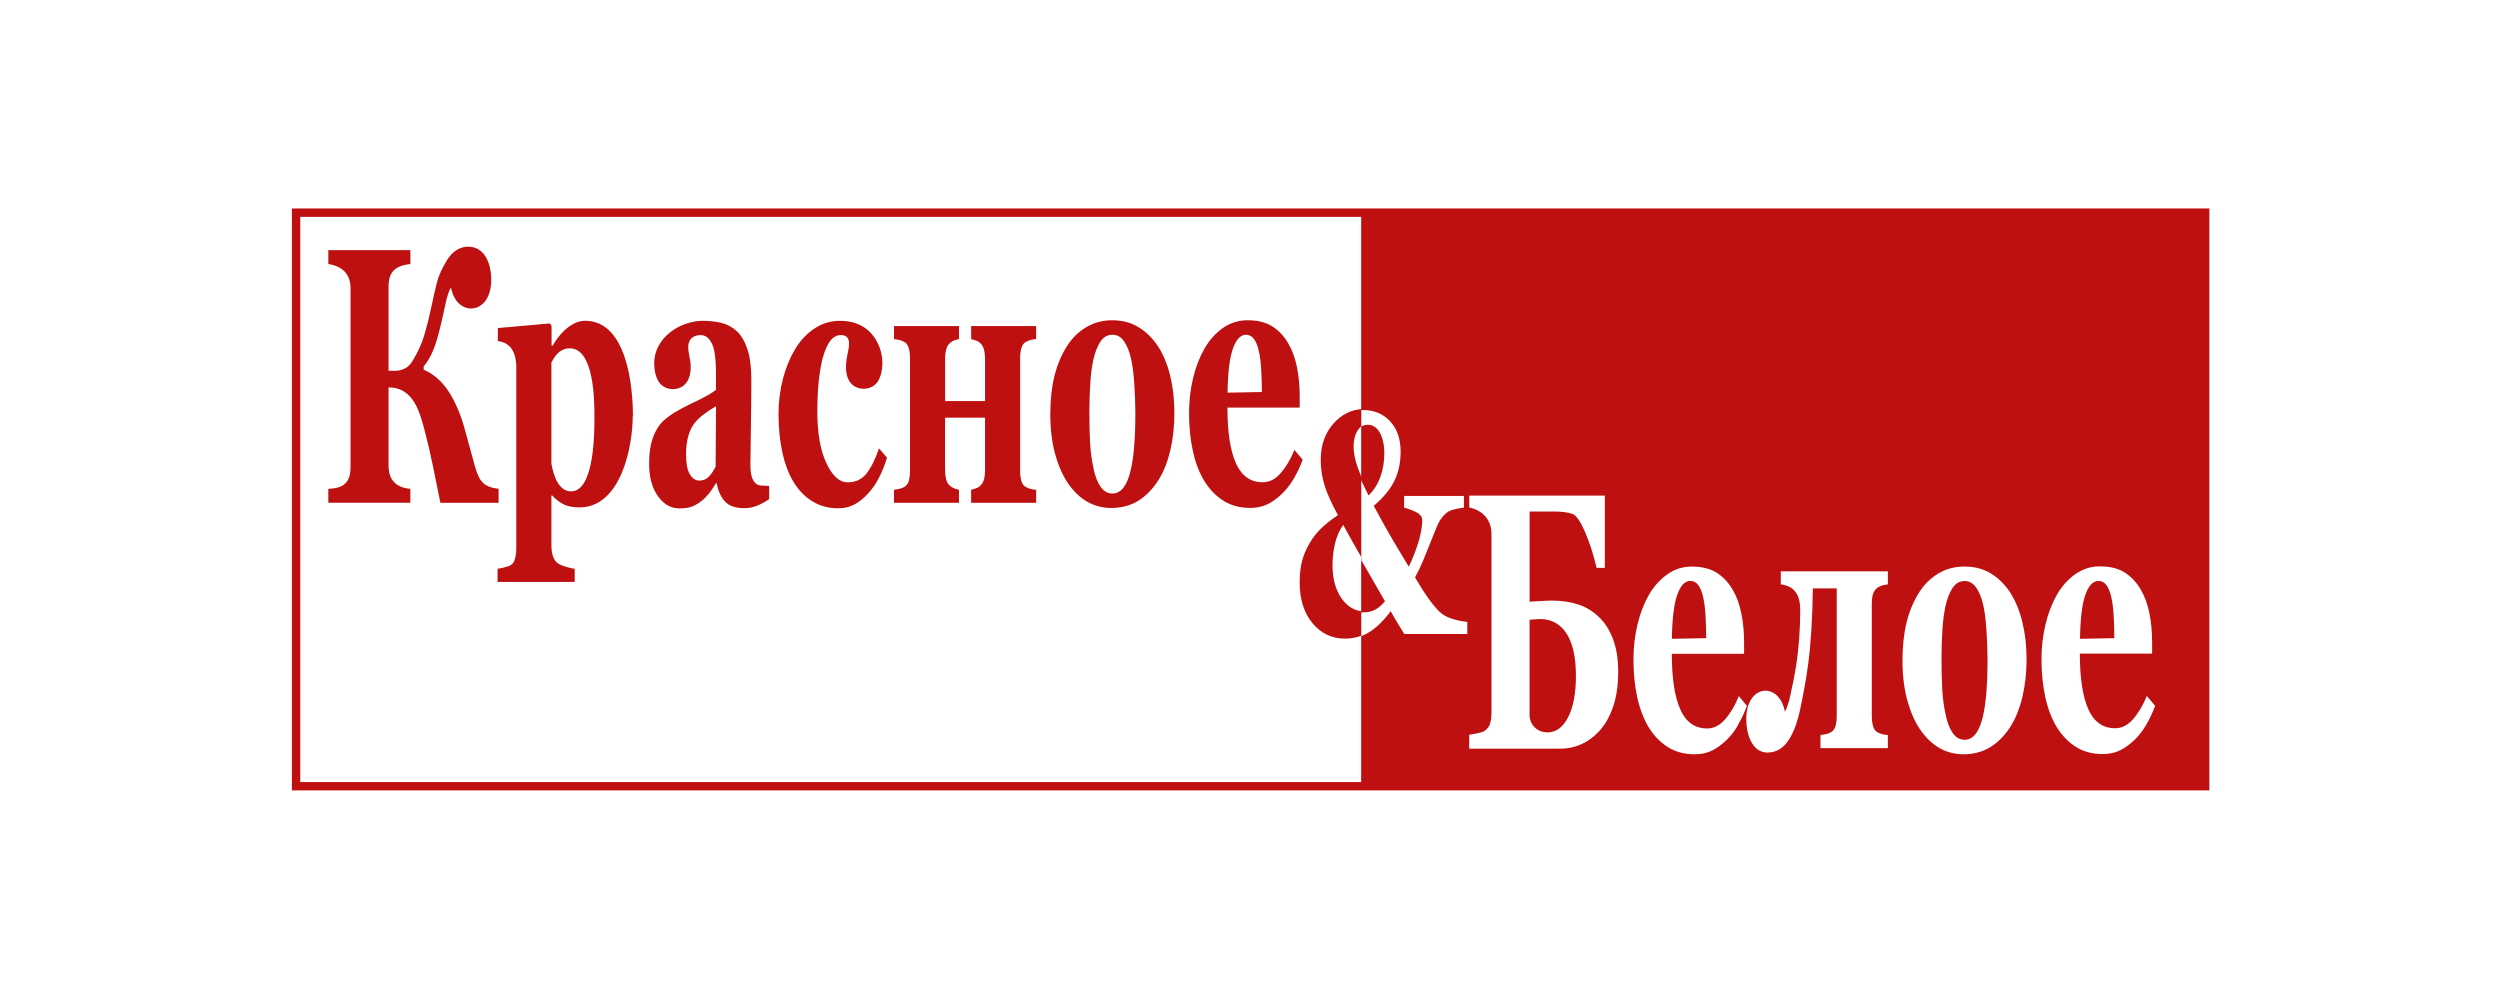 <?xml version="1.0" encoding="UTF-8"?> <svg xmlns="http://www.w3.org/2000/svg" width="300" height="120" viewBox="0 0 300 120" fill="none"><rect x="0" y="0" width="300" height="120" fill="#333333" stroke="none"/><g clip-path="url(#clip0_1056_22)"><path d="M300 0H0V120H300V0Z" fill="white"></path><g clip-path="url(#clip1_1056_22)"><path d="M163.338 26.02H36.031V93.843H163.338V26.02Z" fill="white"></path><path d="M35.027 25.018V94.851H265.152V25.018H35.027ZM163.34 93.846H36.034V26.023H163.34V93.846Z" fill="#BE1010"></path><path d="M59.826 60.335H52.849C52.552 58.868 52.253 57.404 51.951 55.931C51.653 54.464 51.337 53.1 51.005 51.844C50.385 49.467 49.635 46.486 46.628 46.486V55.864C46.628 57.605 47.517 58.51 49.244 58.66V60.332H39.398V58.66C41.21 58.598 42.065 57.932 42.065 56.048V34.612C42.065 32.871 41.084 31.95 39.398 31.682V30.019H49.244V31.682C47.483 31.879 46.628 32.554 46.628 34.395V44.493H47.459C47.802 44.493 48.161 44.413 48.533 44.245C48.905 44.084 49.237 43.756 49.541 43.252C50.155 42.245 50.618 41.209 50.925 40.187C51.232 39.151 51.498 38.094 51.723 37.005C51.977 35.808 52.21 34.795 52.416 33.958C52.621 33.125 53.028 32.216 53.634 31.228C53.937 30.726 54.303 30.33 54.737 30.039C55.175 29.748 55.653 29.602 56.173 29.602C57.032 29.602 57.706 29.965 58.203 30.695C58.582 31.25 58.8 31.923 58.894 32.705C58.922 32.946 58.941 33.199 58.947 33.462C59.038 37.866 54.771 38.151 54.117 34.49C53.858 34.936 53.635 35.614 53.442 36.533C53.249 37.453 53.072 38.258 52.909 38.928C52.577 40.345 52.252 41.423 51.933 42.143C51.617 42.88 51.254 43.486 50.843 43.969V44.355C52.044 44.881 53.023 45.751 53.828 46.968C54.617 48.18 55.252 49.647 55.74 51.389C55.95 52.148 56.173 52.952 56.401 53.8C56.626 54.648 56.827 55.37 56.997 55.961C57.51 57.769 58.02 58.439 59.831 58.657V60.332L59.826 60.335ZM101.591 44.878C101.713 45.449 101.957 45.891 102.314 46.189C103.206 46.934 104.696 46.772 105.333 45.776C105.702 45.198 105.885 44.448 105.885 43.515C105.885 42.267 105.377 40.902 104.523 39.981C103.609 38.995 102.359 38.499 100.799 38.499C99.677 38.499 98.652 38.806 97.73 39.427C96.8 40.048 96.019 40.879 95.398 41.922C94.794 42.929 94.311 44.099 93.957 45.439C93.604 46.779 93.424 48.185 93.424 49.676C93.424 51.304 93.568 52.807 93.862 54.181C94.15 55.567 94.593 56.76 95.18 57.764C95.772 58.764 96.525 59.556 97.428 60.126C98.339 60.703 99.39 60.995 100.581 60.995C101.317 60.995 101.962 60.841 102.527 60.543C103.082 60.245 103.63 59.806 104.169 59.223C104.682 58.66 105.125 58.026 105.492 57.297C105.861 56.582 106.177 55.787 106.443 54.919L105.479 53.804C105.041 55.102 104.546 56.098 103.984 56.818C103.424 57.527 102.666 57.877 101.72 57.877C100.725 57.877 99.875 57.103 99.154 55.549C98.433 53.995 98.08 51.948 98.08 49.42C98.08 47.728 98.164 46.305 98.322 45.099C98.48 43.893 98.689 42.939 98.956 42.235C99.228 41.483 99.525 40.958 99.841 40.66C100.157 40.36 100.507 40.206 100.893 40.206C102.284 40.206 101.866 41.681 101.69 42.55C101.536 43.314 101.442 44.083 101.599 44.861L101.591 44.878ZM75.928 49.919C75.928 53.636 74.496 60.888 69.538 60.888C68.719 60.888 68.048 60.75 67.542 60.472C67.035 60.194 66.604 59.859 66.27 59.457H66.17V65.469C66.17 65.967 66.235 66.404 66.366 66.777C66.499 67.149 66.686 67.419 66.928 67.586C67.156 67.749 67.485 67.886 67.909 68.018C68.33 68.142 68.684 68.222 68.964 68.253V69.835H59.706V68.253C59.92 68.222 60.192 68.171 60.517 68.09C60.841 68.01 61.086 67.931 61.249 67.842C61.52 67.69 61.71 67.419 61.804 67.038C61.904 66.665 61.953 66.235 61.953 65.747V43.81C61.871 42.324 61.334 41.13 59.739 40.929V39.367L65.995 38.811L66.188 39.089V41.467L66.289 41.51C66.854 40.554 67.481 39.802 68.167 39.283C68.86 38.757 69.539 38.494 70.214 38.494C75.229 38.494 75.95 46.382 75.95 49.865L75.928 49.919ZM71.332 50.006C71.332 48.147 71.312 41.8 68.38 41.8C67.257 41.8 66.619 42.594 66.166 43.525V55.649C66.391 56.868 66.953 58.965 68.531 58.965C71.383 58.967 71.332 51.613 71.332 50.006ZM92.299 59.886C91.921 60.163 91.475 60.412 90.963 60.638C90.45 60.864 89.907 60.98 89.333 60.98C88.282 60.98 87.505 60.718 87.019 60.199C86.519 59.682 86.182 58.937 86.002 57.972H85.928C85.635 58.454 85.353 58.87 85.086 59.213C84.815 59.555 84.526 59.848 84.219 60.087C83.817 60.402 83.431 60.635 83.058 60.78C82.686 60.936 82.165 61.008 81.499 61.008C80.504 61.008 79.653 60.517 78.949 59.541C78.248 58.563 77.894 57.264 77.894 55.656C77.894 54.73 77.973 53.948 78.127 53.295C78.28 52.645 78.498 52.069 78.785 51.57C79.038 51.109 79.337 50.738 79.674 50.438C80.011 50.14 80.383 49.855 80.786 49.599C81.552 49.132 82.48 48.643 83.553 48.139C84.635 47.628 85.415 47.176 85.918 46.782V44.722C85.918 44.364 85.9 43.897 85.866 43.314C85.831 42.729 85.755 42.234 85.647 41.84C85.529 41.38 85.34 41.001 85.081 40.686C84.821 40.373 84.486 40.212 84.07 40.212C83.692 40.212 83.377 40.301 83.124 40.482C82.388 40.998 82.565 41.941 82.746 42.843C82.896 43.59 82.951 44.175 82.8 44.92C82.678 45.493 82.433 45.933 82.076 46.233C81.185 46.978 79.694 46.814 79.056 45.819C78.689 45.243 78.505 44.491 78.505 43.558C78.505 42.07 79.298 40.728 80.467 39.841C81.005 39.419 81.628 39.082 82.329 38.848C83.03 38.615 83.682 38.498 84.275 38.498C85.101 38.498 85.865 38.578 86.556 38.739C87.248 38.906 87.874 39.241 88.434 39.76C88.963 40.258 89.383 40.979 89.694 41.921C90.009 42.87 90.162 44.098 90.162 45.621C90.162 47.234 90.145 49.138 90.106 51.349C90.066 53.559 90.049 55.016 90.049 55.72C90.049 56.363 90.106 56.867 90.221 57.239C90.338 57.61 90.514 57.888 90.754 58.071C90.898 58.188 91.126 58.252 91.442 58.275C91.754 58.297 92.037 58.31 92.297 58.31L92.299 59.886ZM85.925 48.75C85.444 49.019 84.969 49.334 84.496 49.684C84.028 50.028 83.642 50.399 83.344 50.779C83.023 51.181 82.778 51.692 82.599 52.313C82.419 52.935 82.327 53.663 82.327 54.507C82.327 55.624 82.481 56.433 82.783 56.919C83.09 57.421 83.463 57.671 83.909 57.671C84.377 57.671 84.763 57.51 85.07 57.188C85.373 56.867 85.64 56.473 85.873 55.999L85.925 48.75ZM124.335 60.338H116.536V58.776C116.68 58.732 116.859 58.68 117.074 58.615C117.289 58.55 117.482 58.433 117.653 58.265C117.857 58.059 117.998 57.82 118.082 57.528C118.161 57.235 118.205 56.813 118.205 56.251V50.121H113.407V56.251C113.407 56.753 113.451 57.161 113.533 57.491C113.62 57.82 113.761 58.076 113.959 58.265C114.095 58.389 114.266 58.498 114.467 58.587C114.669 58.667 114.87 58.732 115.076 58.776V60.338H107.277V58.776C107.488 58.746 107.706 58.711 107.926 58.659C108.141 58.608 108.329 58.541 108.483 58.454C108.758 58.3 108.948 58.054 109.048 57.733C109.149 57.404 109.201 56.974 109.201 56.448V43.017C109.201 42.52 109.149 42.091 109.04 41.748C108.934 41.398 108.751 41.15 108.485 41.011C108.261 40.896 108.055 40.822 107.867 40.785C107.678 40.748 107.485 40.718 107.28 40.69V39.127H115.08V40.69C114.873 40.727 114.686 40.785 114.509 40.85C114.33 40.907 114.15 41.025 113.963 41.2C113.756 41.381 113.612 41.646 113.533 41.988C113.451 42.331 113.411 42.739 113.411 43.207V48.13H118.208V43.207C118.208 42.739 118.168 42.338 118.089 42.003C118.015 41.668 117.871 41.398 117.656 41.2C117.493 41.04 117.305 40.929 117.096 40.857C116.884 40.785 116.702 40.727 116.539 40.69V39.127H124.338V40.69C124.083 40.718 123.869 40.748 123.699 40.792C123.528 40.837 123.34 40.909 123.134 41.011C122.884 41.135 122.705 41.37 122.586 41.705C122.472 42.041 122.415 42.478 122.415 43.019V56.45C122.415 56.961 122.468 57.393 122.572 57.743C122.681 58.093 122.866 58.334 123.132 58.458C123.339 58.56 123.518 58.633 123.676 58.67C123.834 58.716 124.057 58.751 124.337 58.779V60.338H124.335ZM138.978 41.582C139.614 42.567 140.095 43.743 140.427 45.116C140.761 46.481 140.927 47.963 140.927 49.554C140.927 51.138 140.766 52.635 140.437 54.042C140.103 55.443 139.627 56.654 138.991 57.642C138.317 58.707 137.51 59.518 136.576 60.104C135.638 60.673 134.563 60.958 133.356 60.958C132.312 60.958 131.343 60.708 130.471 60.206C129.595 59.709 128.82 58.958 128.139 57.962C127.49 57.006 126.978 55.818 126.601 54.428C126.224 53.02 126.036 51.448 126.036 49.706C126.036 47.998 126.202 46.474 126.531 45.134C126.859 43.806 127.354 42.622 128.012 41.567C128.647 40.574 129.426 39.792 130.36 39.256C131.289 38.702 132.322 38.432 133.463 38.432C134.664 38.432 135.71 38.702 136.616 39.256C137.527 39.804 138.31 40.576 138.964 41.567L138.978 41.582ZM135.69 56.403C135.88 55.601 136.019 54.628 136.106 53.489C136.199 52.35 136.242 51.027 136.242 49.503C136.242 48.51 136.199 47.36 136.116 46.087C136.027 44.803 135.902 43.793 135.731 43.056C135.524 42.158 135.239 41.45 134.877 40.946C134.515 40.428 134.053 40.172 133.498 40.172C132.889 40.172 132.408 40.449 132.044 41.005C131.682 41.567 131.4 42.282 131.204 43.165C131.024 43.982 130.897 44.94 130.831 46.012C130.761 47.107 130.727 48.239 130.727 49.428C130.727 50.982 130.757 52.275 130.818 53.28C130.88 54.301 131.024 55.323 131.251 56.361C131.447 57.244 131.734 57.945 132.101 58.454C132.47 58.965 132.933 59.221 133.498 59.221C134.01 59.221 134.452 58.989 134.821 58.506C135.187 58.032 135.476 57.332 135.69 56.396V56.403ZM156.321 55.164C156.022 55.972 155.66 56.739 155.239 57.458C154.815 58.173 154.332 58.793 153.795 59.3C153.221 59.841 152.643 60.256 152.051 60.534C151.464 60.81 150.794 60.95 150.038 60.95C148.772 60.95 147.673 60.651 146.75 60.052C145.831 59.454 145.073 58.644 144.469 57.64C143.874 56.626 143.423 55.43 143.129 54.057C142.836 52.677 142.686 51.193 142.686 49.569C142.686 48.115 142.847 46.722 143.168 45.382C143.486 44.054 143.943 42.87 144.535 41.832C145.117 40.817 145.848 40.007 146.732 39.37C147.618 38.744 148.611 38.429 149.701 38.429C150.897 38.429 151.881 38.67 152.653 39.152C153.424 39.641 154.063 40.311 154.565 41.162C155.051 41.972 155.407 42.937 155.63 44.042C155.855 45.144 155.964 46.303 155.964 47.526V48.912H147.292C147.292 51.843 147.629 54.053 148.305 55.577C148.983 57.103 150.05 57.871 151.526 57.871C152.327 57.871 153.05 57.507 153.689 56.77C154.328 56.033 154.877 55.105 155.331 53.99L156.321 55.164ZM151.423 47.042C151.423 46.181 151.397 45.3 151.348 44.413C151.296 43.515 151.204 42.785 151.078 42.202C150.934 41.537 150.732 41.026 150.482 40.683C150.227 40.346 149.907 40.172 149.526 40.172C148.865 40.172 148.34 40.727 147.946 41.844C147.552 42.952 147.341 44.707 147.307 47.119L151.423 47.042Z" fill="#BE1010"></path><path fill-rule="evenodd" clip-rule="evenodd" d="M163.482 76.244C162.821 76.505 162.132 76.636 161.419 76.636C159.82 76.636 158.517 76.013 157.494 74.777C156.473 73.531 155.961 71.913 155.961 69.921C155.961 68.926 156.052 68.079 156.236 67.358C156.421 66.648 156.717 65.93 157.13 65.215C157.524 64.528 158.009 63.912 158.593 63.356C159.175 62.808 159.827 62.293 160.555 61.814C159.783 60.41 159.248 59.218 158.941 58.23C158.64 57.242 158.487 56.237 158.487 55.199C158.487 53.424 158.999 51.967 160.028 50.811C161.001 49.724 162.159 49.147 163.5 49.086V51.062C163.292 51.19 163.108 51.372 162.947 51.612C162.605 52.123 162.434 52.789 162.434 53.621C162.434 54.333 162.591 55.145 162.907 56.05C163.063 56.497 163.261 56.989 163.5 57.528V67.107C162.673 65.677 161.899 64.311 161.186 62.988C160.729 63.629 160.402 64.379 160.199 65.232C160.002 66.087 159.901 66.94 159.901 67.811C159.901 69.448 160.265 70.775 160.991 71.813C161.664 72.767 162.504 73.282 163.507 73.354V76.217L163.482 76.244Z" fill="#BE1010"></path><path d="M253.719 76.579C253.719 75.716 253.692 74.837 253.645 73.95C253.593 73.052 253.499 72.324 253.374 71.739C253.229 71.076 253.028 70.564 252.778 70.22C252.523 69.884 252.205 69.71 251.822 69.71C251.161 69.71 250.636 70.264 250.242 71.381C249.848 72.491 249.637 74.245 249.601 76.656L253.719 76.579ZM258.617 84.701C258.318 85.511 257.954 86.277 257.535 86.995C257.111 87.71 256.629 88.332 256.089 88.837C255.516 89.377 254.937 89.792 254.345 90.07C253.753 90.348 253.089 90.487 252.332 90.487C251.066 90.487 249.967 90.187 249.045 89.588C248.125 88.99 247.367 88.179 246.763 87.176C246.166 86.163 245.717 84.966 245.422 83.592C245.13 82.214 244.98 80.729 244.98 79.104C244.98 77.652 245.141 76.257 245.462 74.918C245.781 73.588 246.237 72.406 246.829 71.368C247.413 70.354 248.142 69.542 249.026 68.906C249.912 68.278 250.905 67.965 251.995 67.965C253.191 67.965 254.175 68.204 254.947 68.686C255.717 69.175 256.358 69.847 256.859 70.696C257.344 71.505 257.699 72.454 257.924 73.576C258.149 74.678 258.255 75.837 258.255 77.043V78.431H249.583C249.583 81.362 249.92 83.572 250.594 85.096C251.274 86.622 252.339 87.39 253.815 87.39C254.617 87.39 255.339 87.025 255.978 86.288C256.618 85.552 257.164 84.626 257.621 83.509L258.617 84.701Z" fill="white"></path><path d="M237.951 85.957C238.139 85.155 238.278 84.199 238.367 83.043C238.458 81.904 238.503 80.581 238.503 79.058C238.503 78.066 238.46 76.914 238.376 75.641C238.289 74.357 238.161 73.347 237.99 72.61C237.785 71.711 237.5 71.004 237.136 70.5C236.774 69.983 236.313 69.726 235.758 69.726C235.149 69.726 234.667 70.004 234.303 70.559C233.939 71.121 233.659 71.837 233.461 72.719C233.283 73.538 233.156 74.494 233.089 75.566C233.018 76.661 232.983 77.793 232.983 78.982C232.983 80.536 233.015 81.829 233.076 82.834C233.136 83.855 233.282 84.877 233.508 85.915C233.706 86.798 233.991 87.499 234.359 88.008C234.726 88.518 235.191 88.775 235.756 88.775C236.267 88.775 236.71 88.541 237.078 88.059C237.448 87.588 237.738 86.886 237.951 85.965V85.957ZM241.239 71.136C241.873 72.121 242.356 73.297 242.688 74.67C243.022 76.037 243.188 77.517 243.188 79.108C243.188 80.694 243.025 82.189 242.695 83.596C242.363 84.999 241.886 86.208 241.251 87.196C240.576 88.261 239.771 89.072 238.835 89.658C237.899 90.226 236.823 90.512 235.615 90.512C234.572 90.512 233.602 90.264 232.73 89.76C231.853 89.264 231.08 88.513 230.399 87.516C229.751 86.562 229.238 85.373 228.86 83.983C228.485 82.574 228.297 81.002 228.297 79.26C228.297 77.552 228.463 76.028 228.792 74.688C229.119 73.36 229.615 72.176 230.271 71.121C230.907 70.128 231.687 69.363 232.619 68.81C233.548 68.256 234.582 67.987 235.739 67.987C236.94 67.987 237.987 68.256 238.892 68.81C239.805 69.363 240.586 70.137 241.241 71.121L241.239 71.136Z" fill="white"></path><path d="M204.743 76.579C204.743 75.716 204.716 74.837 204.669 73.95C204.615 73.052 204.523 72.324 204.397 71.739C204.253 71.076 204.052 70.564 203.802 70.22C203.548 69.884 203.228 69.71 202.847 69.71C202.185 69.71 201.66 70.264 201.266 71.381C200.871 72.491 200.662 74.245 200.625 76.656L204.743 76.579ZM208.533 87.062L208.53 87.067L208.52 87.087L208.506 87.108L208.495 87.127L208.493 87.131L208.481 87.146L208.473 87.161L208.471 87.164L208.458 87.184L208.453 87.193L208.446 87.205L208.434 87.223L208.433 87.225L208.421 87.243L208.411 87.257L208.396 87.28L208.392 87.288L208.386 87.3L208.374 87.319L208.372 87.32L208.361 87.339L208.352 87.354L208.349 87.357L208.337 87.377L208.334 87.384L208.327 87.395L208.278 87.471L208.273 87.478L208.265 87.491L208.253 87.509L208.241 87.529L208.233 87.541L208.23 87.548L208.205 87.583L208.193 87.602L208.154 87.657L208.149 87.663L208.107 87.722L208.102 87.729L208.085 87.751L208.077 87.762L208.065 87.781C208.008 87.858 207.951 87.933 207.896 88.007L207.893 88.01L207.882 88.023L207.762 88.174C207.559 88.422 207.346 88.651 207.124 88.862C206.549 89.402 205.97 89.817 205.38 90.095C204.793 90.373 204.124 90.512 203.367 90.512C202.103 90.512 201.002 90.212 200.08 89.613C199.159 89.015 198.402 88.204 197.799 87.201C197.203 86.188 196.752 84.991 196.458 83.618C196.163 82.239 196.016 80.754 196.016 79.129C196.016 77.677 196.177 76.283 196.497 74.943C196.817 73.613 197.272 72.431 197.864 71.393C198.446 70.379 199.177 69.567 200.061 68.931C200.945 68.294 201.94 67.99 203.03 67.99C204.226 67.99 205.211 68.229 205.982 68.712C206.754 69.201 207.393 69.872 207.894 70.721C208.379 71.53 208.735 72.48 208.958 73.602C209.182 74.703 209.291 75.862 209.291 77.068V78.456H200.62C200.62 81.387 200.957 83.597 201.631 85.121C202.311 86.647 203.376 87.416 204.852 87.416C205.278 87.416 205.679 87.315 206.056 87.109L206.063 87.106L206.073 87.099L206.088 87.091L206.096 87.084L206.105 87.081L206.12 87.072L206.135 87.062L206.152 87.052L206.163 87.046L206.167 87.044L206.183 87.034L206.197 87.025L206.198 87.024L206.229 87.004L206.245 86.994L206.261 86.984L206.262 86.982L206.276 86.974L206.291 86.962L206.294 86.96L206.306 86.952L206.321 86.94L206.328 86.937L206.353 86.92L206.361 86.913L206.37 86.908L206.385 86.896L206.393 86.89L206.398 86.886L206.413 86.873L206.425 86.866L206.43 86.863L206.447 86.853L206.458 86.843L206.462 86.84L206.477 86.828L206.49 86.818V86.816L206.505 86.804L206.521 86.791L206.522 86.789L206.552 86.766L206.556 86.764L206.567 86.754L206.583 86.742L206.588 86.739L206.598 86.731L206.613 86.717L206.618 86.711L206.626 86.704L206.641 86.691L206.65 86.684L206.656 86.677L206.671 86.664L206.682 86.655L206.687 86.65L206.713 86.627L206.717 86.625L206.732 86.612L206.744 86.598H206.745L206.775 86.57L206.804 86.541V86.54L206.834 86.51L206.844 86.498L206.859 86.484L206.864 86.478L206.888 86.454L206.895 86.446L206.916 86.424L206.925 86.412L206.931 86.407L206.947 86.392L206.955 86.381L206.958 86.377L206.973 86.361L206.985 86.347L206.989 86.346L207.002 86.329L207.017 86.312L207.044 86.282L207.047 86.278L207.071 86.25L207.076 86.243L207.096 86.218L207.106 86.208L207.123 86.188L207.134 86.173L207.148 86.156L207.163 86.136L207.175 86.123L207.191 86.101L207.2 86.091L207.222 86.064L207.225 86.058L207.248 86.027L207.252 86.024L207.302 85.959L207.306 85.955L207.327 85.927L207.334 85.918L207.352 85.893L207.379 85.858L207.391 85.843L207.403 85.825L207.428 85.791L207.446 85.766L207.455 85.756L207.475 85.728L207.48 85.721L207.503 85.687L207.505 85.686L207.53 85.649V85.647L207.554 85.612L207.559 85.605L207.579 85.575L207.587 85.565L207.604 85.54L207.614 85.527L207.629 85.505L207.641 85.485L207.653 85.466L207.668 85.445L207.678 85.431L207.695 85.404L207.701 85.394L207.725 85.358L207.748 85.322V85.321L207.82 85.207L207.827 85.195L207.844 85.168L207.854 85.153L207.867 85.13L207.879 85.111L207.891 85.091L207.906 85.068L207.914 85.053L207.931 85.024L207.936 85.013L207.956 84.979L207.96 84.974L207.981 84.935L207.983 84.934L208.005 84.894L208.007 84.89L208.027 84.853L208.032 84.845L208.049 84.813L208.057 84.802L208.072 84.773L208.082 84.756L208.106 84.709L208.117 84.691L208.132 84.662L208.139 84.649L208.158 84.617L208.161 84.607L208.181 84.57L208.184 84.567L208.206 84.523L208.226 84.48L208.23 84.477L208.25 84.44L208.253 84.43L208.27 84.396L208.277 84.381L208.29 84.353L208.324 84.286L208.332 84.267L208.352 84.222L208.369 84.189L208.372 84.178L208.392 84.138V84.135L208.413 84.091L208.434 84.046L208.438 84.041L208.454 84.001L208.459 83.991L208.475 83.957L208.481 83.941L208.495 83.911L208.505 83.889L208.515 83.865C208.563 83.755 208.612 83.643 208.657 83.527L209.63 84.703C209.333 85.513 208.969 86.278 208.548 86.997L208.533 87.062Z" fill="white"></path><path d="M194.175 80.766C194.175 82.276 193.977 83.612 193.579 84.785C193.18 85.952 192.642 86.928 191.954 87.682C191.288 88.41 190.557 88.951 189.757 89.31C188.955 89.666 188.123 89.842 187.257 89.842H176.305V88.171C176.555 88.136 176.883 88.069 177.294 87.995C177.702 87.915 177.99 87.819 178.153 87.704C178.46 87.506 178.673 87.23 178.797 86.871C178.915 86.513 178.977 86.054 178.977 85.5V64.064C178.977 62.425 177.975 61.251 176.31 60.899V59.471H192.579V68.145H191.59C191.207 66.498 190.731 65.031 190.161 63.741C189.591 62.458 189.084 61.765 188.641 61.648C188.364 61.559 188.049 61.494 187.69 61.45C187.333 61.405 186.964 61.383 186.587 61.383H183.551V72.201C183.941 72.188 184.379 72.158 184.857 72.129C185.34 72.093 185.8 72.071 186.246 72.071C187.385 72.071 188.426 72.223 189.349 72.523C190.282 72.823 191.11 73.318 191.848 74.02C192.568 74.692 193.135 75.574 193.559 76.683C193.977 77.786 194.188 79.128 194.188 80.719L194.175 80.766ZM189.109 81.065C189.109 78.871 188.737 77.197 187.987 76.025C187.237 74.862 186.159 74.283 184.767 74.283C184.606 74.283 184.389 74.298 184.131 74.32C183.868 74.34 183.675 74.357 183.547 74.37V86.009C183.623 86.565 183.859 87.017 184.258 87.367C184.658 87.717 185.141 87.885 185.704 87.885C186.721 87.885 187.549 87.287 188.17 86.076C188.797 84.872 189.113 83.195 189.113 81.069L189.109 81.065Z" fill="white"></path><path d="M212.122 90.311C210.177 90.311 209.573 87.966 209.556 86.443C209.466 82.038 213.531 81.754 214.186 85.414C214.442 84.967 214.665 84.291 214.858 83.371L214.957 82.909V82.867C215.155 82.04 215.336 81.109 215.499 80.104C215.854 77.894 216.027 75.583 216.027 73.188C216.027 71.528 215.447 70.341 213.696 70.123V68.561H226.544V70.123C225.076 70.287 224.615 70.927 224.615 72.451V85.882C224.615 86.392 224.674 86.823 224.778 87.173C224.883 87.523 225.071 87.764 225.335 87.889C225.539 87.992 225.724 88.065 225.881 88.1C226.039 88.146 226.257 88.181 226.542 88.209V89.772H218.458V88.209C218.674 88.179 218.892 88.144 219.115 88.094C219.335 88.042 219.523 87.977 219.677 87.889C219.954 87.735 220.142 87.488 220.251 87.166C220.356 86.838 220.408 86.406 220.408 85.882V70.609H217.54C217.497 74.176 217.309 77.207 216.975 79.736C216.896 80.329 216.814 80.893 216.727 81.427C216.639 81.961 216.547 82.477 216.45 82.963C215.995 85.224 215.339 90.298 212.139 90.298L212.122 90.311Z" fill="white"></path><path fill-rule="evenodd" clip-rule="evenodd" d="M176.06 76.077H168.513C168.306 75.745 168.04 75.31 167.716 74.774C167.39 74.24 167.112 73.767 166.884 73.345C165.977 74.554 165.072 75.422 164.167 75.941C163.9 76.097 163.628 76.227 163.352 76.336V73.473C163.434 73.478 163.519 73.481 163.605 73.481C164.13 73.481 164.581 73.387 164.967 73.191C165.353 73.002 165.765 72.657 166.198 72.153C165.48 70.912 164.643 69.474 163.699 67.816C163.585 67.618 163.472 67.424 163.358 67.228V57.649C163.607 58.203 163.897 58.808 164.229 59.458C164.881 58.809 165.354 58.047 165.661 57.18C165.963 56.311 166.116 55.405 166.116 54.45C166.116 53.373 165.931 52.525 165.569 51.905C165.205 51.282 164.732 50.974 164.155 50.974C163.86 50.974 163.593 51.044 163.358 51.186V49.21C163.43 49.207 163.504 49.205 163.576 49.205C164.908 49.205 165.992 49.666 166.83 50.572C167.659 51.484 168.075 52.682 168.075 54.189C168.075 55.492 167.825 56.667 167.33 57.689C166.835 58.716 166.008 59.715 164.848 60.703C165.78 62.428 166.5 63.718 167.011 64.589C167.525 65.456 168.199 66.598 169.058 68.005C169.594 66.859 169.999 65.811 170.27 64.856C170.537 63.894 170.673 63.098 170.673 62.445C170.673 62.073 170.482 61.777 170.106 61.551C169.724 61.325 169.185 61.11 168.492 60.916V59.511H175.671V60.916C174.891 61.01 174.313 61.147 173.944 61.316C173.576 61.494 173.207 61.84 172.848 62.368C172.694 62.589 172.503 62.979 172.278 63.539C172.05 64.1 171.837 64.641 171.629 65.156C171.379 65.781 171.112 66.441 170.832 67.132C170.552 67.824 170.205 68.542 169.807 69.293C170.591 70.621 171.24 71.62 171.753 72.273C172.261 72.935 172.677 73.38 173.001 73.627C173.368 73.91 173.838 74.137 174.398 74.3C174.965 74.471 175.525 74.578 176.076 74.626V76.1L176.06 76.077Z" fill="white"></path></g></g><defs><clipPath id="clip0_1056_22"><rect width="300" height="120" fill="white"></rect></clipPath><clipPath id="clip1_1056_22"><rect width="230.125" height="70" fill="white" transform="translate(35 25)"></rect></clipPath></defs></svg> 